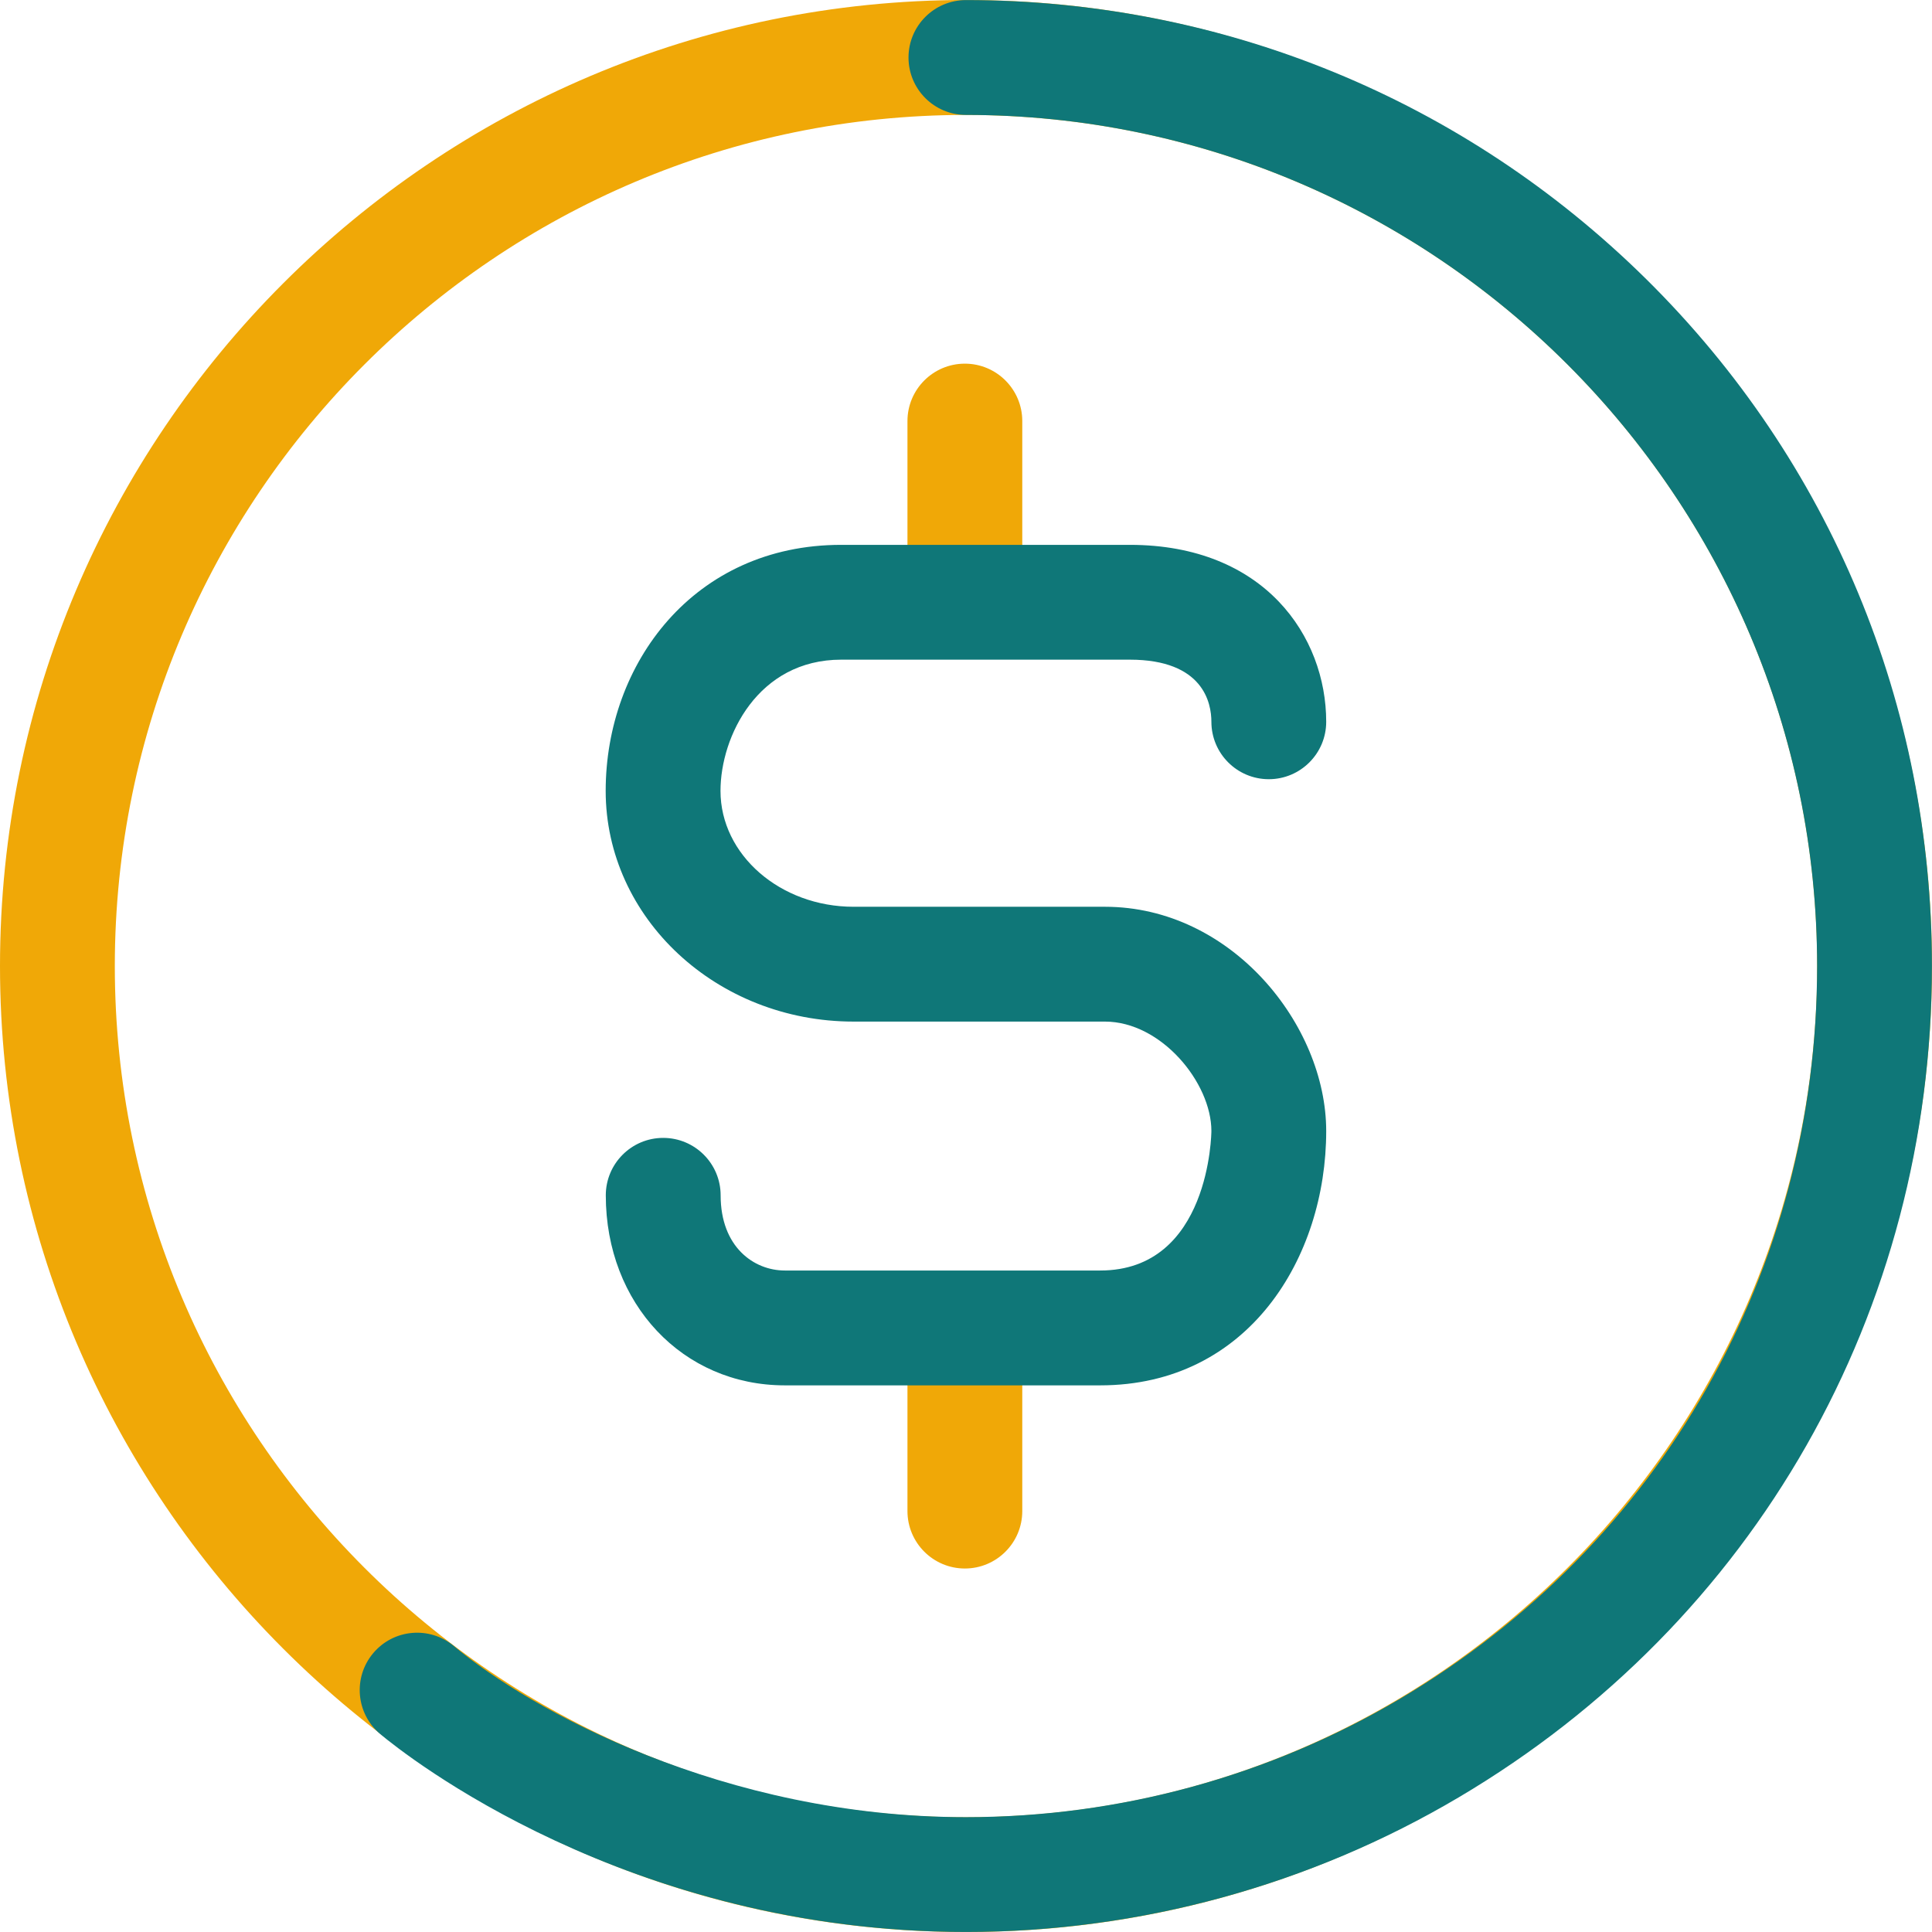 <svg width="70" height="70" viewBox="0 0 70 70" fill="none" xmlns="http://www.w3.org/2000/svg">
<path d="M34.959 23.572C33.811 23.572 32.879 22.64 32.879 21.492V15.256C32.879 14.108 33.811 13.176 34.959 13.176C36.107 13.176 37.039 14.108 37.039 15.256V21.492C37.039 22.64 36.107 23.572 34.959 23.572Z" fill="#F0A807"/>
<path d="M34.959 56.83C33.811 56.83 32.879 55.898 32.879 54.749V48.513C32.879 47.365 33.811 46.433 34.959 46.433C36.107 46.433 37.039 47.365 37.039 48.513V54.749C37.039 55.898 36.107 56.83 34.959 56.83Z" fill="#F0A807"/>
<path d="M39.863 50.194H28.435C24.737 50.194 21.949 47.236 21.949 43.309C21.949 42.16 22.881 41.228 24.029 41.228C25.178 41.228 26.11 42.16 26.11 43.309C26.11 45.181 27.316 46.033 28.435 46.033H39.863C43.845 46.033 43.891 41.029 43.891 40.979C43.891 39.231 42.077 37.014 40.034 37.014H30.927C25.972 37.014 21.945 33.266 21.945 28.656C21.945 24.047 25.136 19.741 30.478 19.741H40.933C45.821 19.741 48.051 23.065 48.051 26.152C48.051 27.3 47.119 28.232 45.971 28.232C44.822 28.232 43.891 27.3 43.891 26.152C43.891 25.474 43.603 23.901 40.933 23.901H30.478C27.462 23.901 26.105 26.68 26.105 28.656C26.105 30.969 28.269 32.854 30.927 32.854H40.034C44.623 32.854 48.051 37.143 48.051 40.979C48.051 45.559 45.238 50.194 39.863 50.194Z" fill="#0F7778"/>
<path d="M35 70C15.701 70 0 54.299 0 35C0 15.701 15.701 0 35 0C54.299 0 70 15.701 70 35C70 54.299 54.299 70 35 70ZM35 4.164C17.997 4.164 4.16 17.997 4.16 35.004C4.16 52.011 17.993 65.844 35 65.844C52.007 65.844 65.84 52.011 65.84 35.004C65.84 17.997 52.007 4.164 35 4.164Z" fill="#F0A807"/>
<path d="M35.001 69.999C22.716 69.999 14.657 63.563 13.78 62.831C12.898 62.095 12.781 60.784 13.517 59.903C14.254 59.02 15.564 58.904 16.446 59.64C19.2 61.945 26.21 65.839 34.997 65.839C40.542 65.839 45.988 64.354 50.739 61.542C60.191 55.946 65.837 46.028 65.837 35.004C65.837 18.001 52.004 4.164 34.997 4.164C33.849 4.164 32.917 3.232 32.917 2.084C32.917 0.935 33.849 0.003 34.997 0.003C44.295 0.003 53.052 3.598 59.654 10.121C66.323 16.715 69.997 25.551 69.997 34.999C69.997 47.509 63.59 58.771 52.856 65.119C47.465 68.31 41.287 69.999 34.997 69.999H35.001Z" fill="#0F7778"/>
</svg>
